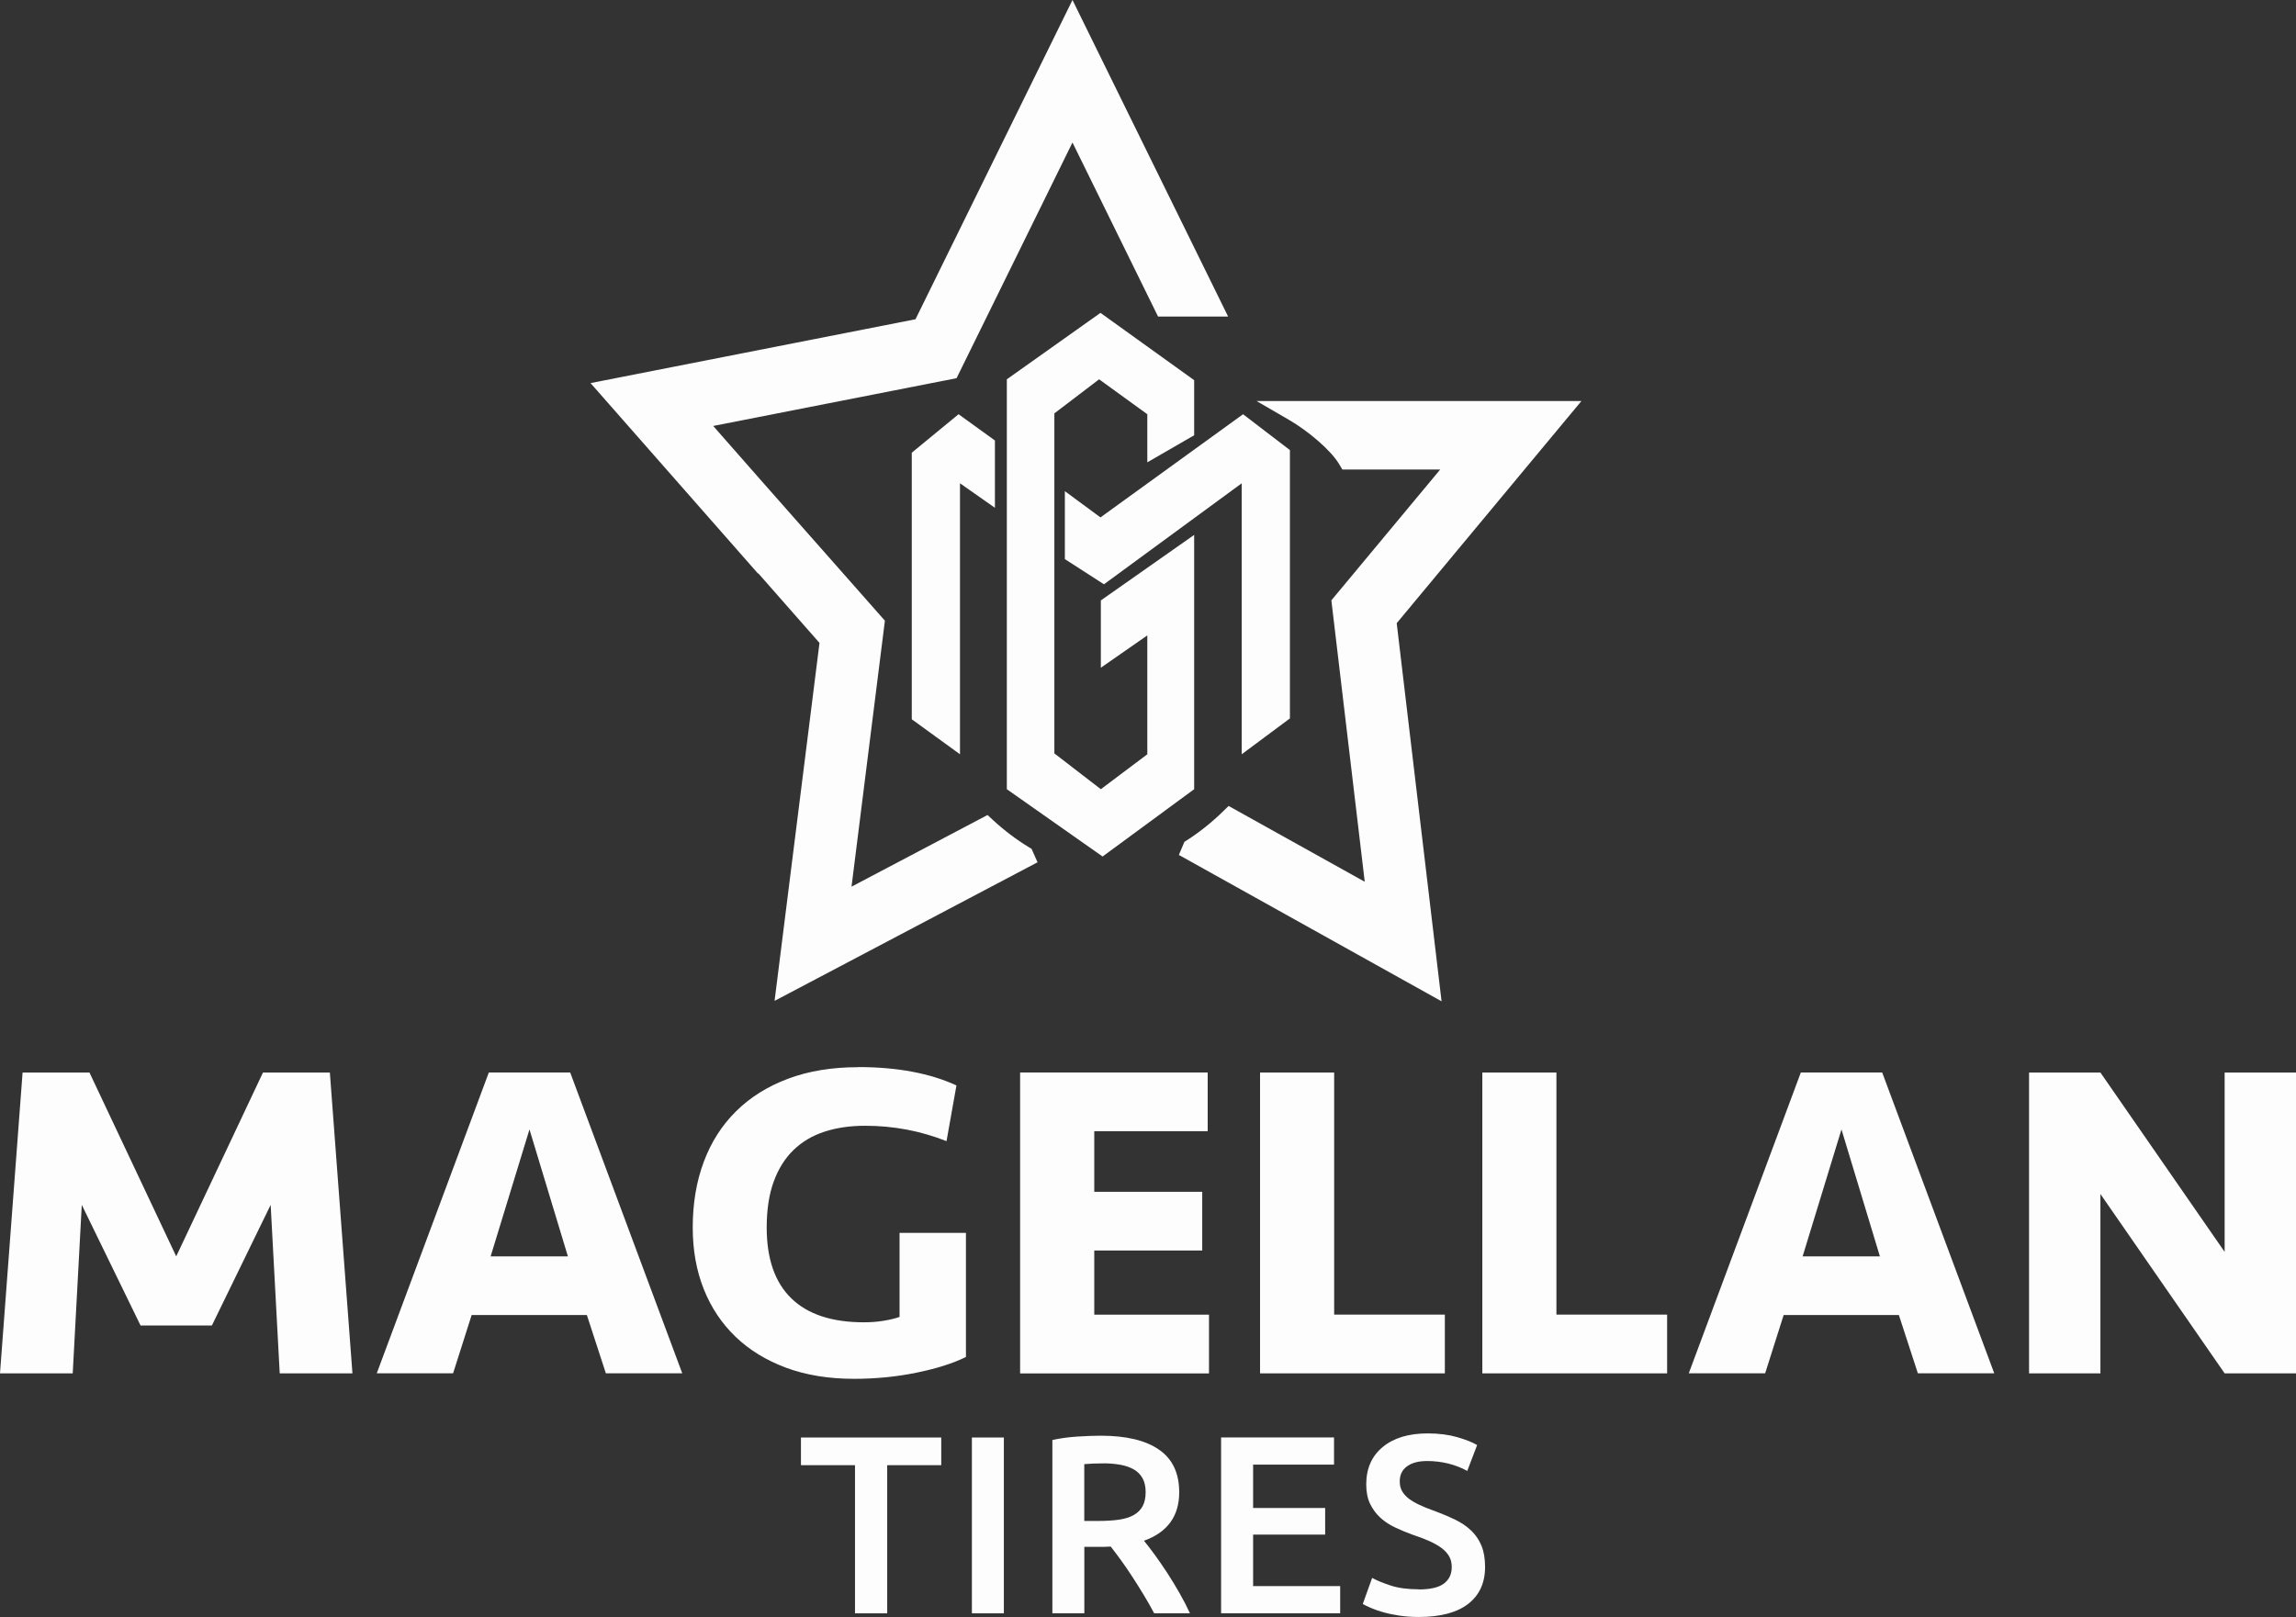 <?xml version="1.0" encoding="UTF-8"?>
<svg id="katman_2" data-name="katman 2" xmlns="http://www.w3.org/2000/svg" viewBox="0 0 370.02 260.66">
  <rect x="0" y="0" width="370.02" height="260.66" fill="#333333" stroke="none"/>
  <defs>
    <style>
      .cls-1 {
        fill: #fdfdfd;
      }
    </style>
  </defs>
  <g id="katman_1" data-name="katman 1">
    <g>
      <g>
        <g>
          <path class="cls-1" d="M34.15,213.65h-11.5l-9.47-19.44-1.46,27.16H0l3.64-48.49h10.78l13.98,29.63,13.98-29.63h10.78l3.64,48.49h-11.72l-1.46-27.16-9.47,19.44Z"/>
          <path class="cls-1" d="M94.58,211.97h-18.57l-2.99,9.39h-12.3l18.06-48.49h13.11l18.06,48.49h-12.31l-3.06-9.39ZM79.07,202.51h12.45l-6.19-20.46-6.26,20.46Z"/>
          <path class="cls-1" d="M138.27,172c6.31,0,11.6.99,15.87,2.96l-1.6,8.98c-4.17-1.65-8.54-2.48-13.11-2.48-2.43,0-4.61.32-6.55.95-1.94.63-3.6,1.61-4.99,2.95-1.38,1.34-2.45,3.04-3.2,5.1-.75,2.06-1.13,4.53-1.13,7.39,0,5.05,1.32,8.86,3.97,11.43,2.64,2.57,6.54,3.86,11.69,3.86,1.12,0,2.18-.08,3.2-.25,1.02-.17,1.87-.37,2.55-.62v-13.54h10.7v20c-2.09,1.03-4.74,1.87-7.97,2.53-3.23.66-6.59.99-10.08.99-4.08,0-7.72-.6-10.92-1.78-3.2-1.19-5.92-2.85-8.15-4.99-2.23-2.14-3.94-4.7-5.13-7.68-1.19-2.99-1.78-6.3-1.78-9.94,0-3.88.59-7.41,1.78-10.59,1.19-3.18,2.92-5.9,5.21-8.15,2.28-2.26,5.07-4,8.37-5.24,3.3-1.24,7.06-1.86,11.29-1.86Z"/>
          <path class="cls-1" d="M164.41,172.87h30.22v9.47h-18.28v9.76h17.4v9.47h-17.4v10.34h18.49v9.47h-30.44v-48.49Z"/>
          <path class="cls-1" d="M215.01,172.87v39.03h17.84v9.47h-29.78v-48.49h11.94Z"/>
          <path class="cls-1" d="M250.83,172.87v39.03h17.84v9.47h-29.78v-48.49h11.94Z"/>
          <path class="cls-1" d="M306.02,211.97h-18.57l-2.98,9.39h-12.31l18.06-48.49h13.11l18.06,48.49h-12.31l-3.06-9.39ZM290.51,202.51h12.45l-6.19-20.46-6.26,20.46Z"/>
          <path class="cls-1" d="M358.52,221.37l-20.02-28.91v28.91h-11.5v-48.49h11.5l20.02,28.91v-28.91h11.5v48.49h-11.5Z"/>
        </g>
        <g>
          <g>
            <polygon class="cls-1" points="184.9 74.52 184.9 66.77 177.13 61.14 169.92 66.63 169.92 121.44 177.41 127.21 184.9 121.58 184.9 102.42 177.41 107.63 177.41 96.78 192.45 86.22 192.45 127.21 177.69 138.06 162.26 127.21 162.26 61.14 177.35 50.43 192.45 61.28 192.45 70.16 184.9 74.52"/>
            <polygon class="cls-1" points="171.61 79.17 177.35 83.4 200.33 66.77 207.88 72.55 207.88 115.8 200.11 121.58 200.11 77.9 177.91 94.18 171.61 90.12 171.61 79.17"/>
            <polygon class="cls-1" points="160.34 71 160.34 81.85 154.71 77.9 154.71 121.58 146.94 115.94 146.94 72.97 154.48 66.77 160.34 71"/>
          </g>
          <g>
            <path class="cls-1" d="M172.84,0l-25.3,51.46-52.37,10.29,26.97,30.68h.08l9.85,11.2-7.24,57.7,42.38-22.34-.96-2.16-.44-.27c-2.05-1.25-4-2.73-5.81-4.4l-.85-.79-21.92,11.55,5.38-42.87-20.06-22.73-7.61-8.66,39.22-7.7,18.68-37.99,13.79,28.05h11.29L172.84,0Z"/>
            <path class="cls-1" d="M189.98,137.82l.9-2.13.43-.27c2.05-1.32,4.01-2.89,5.81-4.65l.88-.86,21.94,12.22-5.38-45.36,17.54-21.09h-15.77l-.48-.81c-1.37-2.35-5.18-5.49-8.08-7.17l-5.27-3.06h52.36l-29.77,35.81,7.23,60.95-42.33-23.59Z"/>
          </g>
        </g>
      </g>
      <g>
        <path class="cls-1" d="M151.69,231.71v4.46h-8.71v23.88h-5.19v-23.88h-8.71v-4.46h22.61Z"/>
        <path class="cls-1" d="M156.63,231.71h5.15v28.34h-5.15v-28.34Z"/>
        <path class="cls-1" d="M177.41,231.42c4.09,0,7.22.75,9.38,2.25,2.17,1.5,3.25,3.79,3.25,6.87,0,3.84-1.89,6.45-5.68,7.81.52.63,1.1,1.39,1.76,2.29.65.9,1.32,1.87,2.01,2.92.68,1.05,1.33,2.13,1.96,3.23.63,1.1,1.19,2.19,1.68,3.25h-5.77c-.52-.98-1.08-1.97-1.68-2.96-.6-.99-1.21-1.96-1.82-2.9-.61-.94-1.22-1.83-1.82-2.66-.6-.83-1.16-1.57-1.68-2.23-.38.03-.71.04-.98.04h-3.27v10.71h-5.15v-27.93c1.25-.27,2.59-.46,4.01-.55,1.42-.09,2.68-.14,3.8-.14ZM177.77,235.88c-1.09,0-2.1.04-3.03.12v9.16h2.25c1.25,0,2.36-.07,3.31-.2.95-.14,1.75-.38,2.39-.74s1.12-.83,1.45-1.43.49-1.36.49-2.29c0-.87-.16-1.61-.49-2.21s-.8-1.08-1.41-1.43c-.61-.35-1.34-.61-2.19-.76-.85-.15-1.77-.23-2.78-.23Z"/>
        <path class="cls-1" d="M196.79,260.04v-28.34h18.2v4.38h-13.04v6.99h11.61v4.29h-11.61v8.3h14.03v4.38h-19.18Z"/>
        <path class="cls-1" d="M228.64,256.2c1.85,0,3.2-.31,4.05-.94.84-.63,1.27-1.51,1.27-2.66,0-.68-.14-1.27-.43-1.76-.29-.49-.69-.93-1.23-1.33-.53-.39-1.18-.76-1.94-1.1-.76-.34-1.64-.68-2.62-1-.98-.35-1.93-.74-2.84-1.17-.91-.42-1.72-.95-2.41-1.57-.7-.63-1.25-1.38-1.68-2.25-.42-.87-.63-1.92-.63-3.15,0-2.56.89-4.57,2.66-6.03s4.18-2.19,7.24-2.19c1.77,0,3.35.2,4.72.59,1.38.4,2.46.82,3.25,1.29l-1.59,4.17c-.93-.52-1.94-.91-3.05-1.19-1.1-.27-2.24-.41-3.41-.41-1.39,0-2.47.29-3.25.86-.78.57-1.17,1.38-1.17,2.41,0,.63.13,1.17.39,1.61s.63.85,1.1,1.21c.48.35,1.04.68,1.68.98.64.3,1.34.59,2.11.86,1.34.49,2.53.99,3.58,1.49,1.05.5,1.93,1.1,2.66,1.8.72.69,1.27,1.51,1.66,2.45.38.94.57,2.08.57,3.41,0,2.56-.91,4.54-2.72,5.95-1.81,1.4-4.47,2.11-7.95,2.11-1.17,0-2.24-.08-3.21-.23-.97-.15-1.83-.33-2.58-.55-.75-.22-1.4-.44-1.94-.68s-.98-.44-1.31-.63l1.51-4.21c.74.41,1.73.82,2.98,1.23,1.25.41,2.77.61,4.54.61Z"/>
      </g>
    </g>
  </g>
</svg>